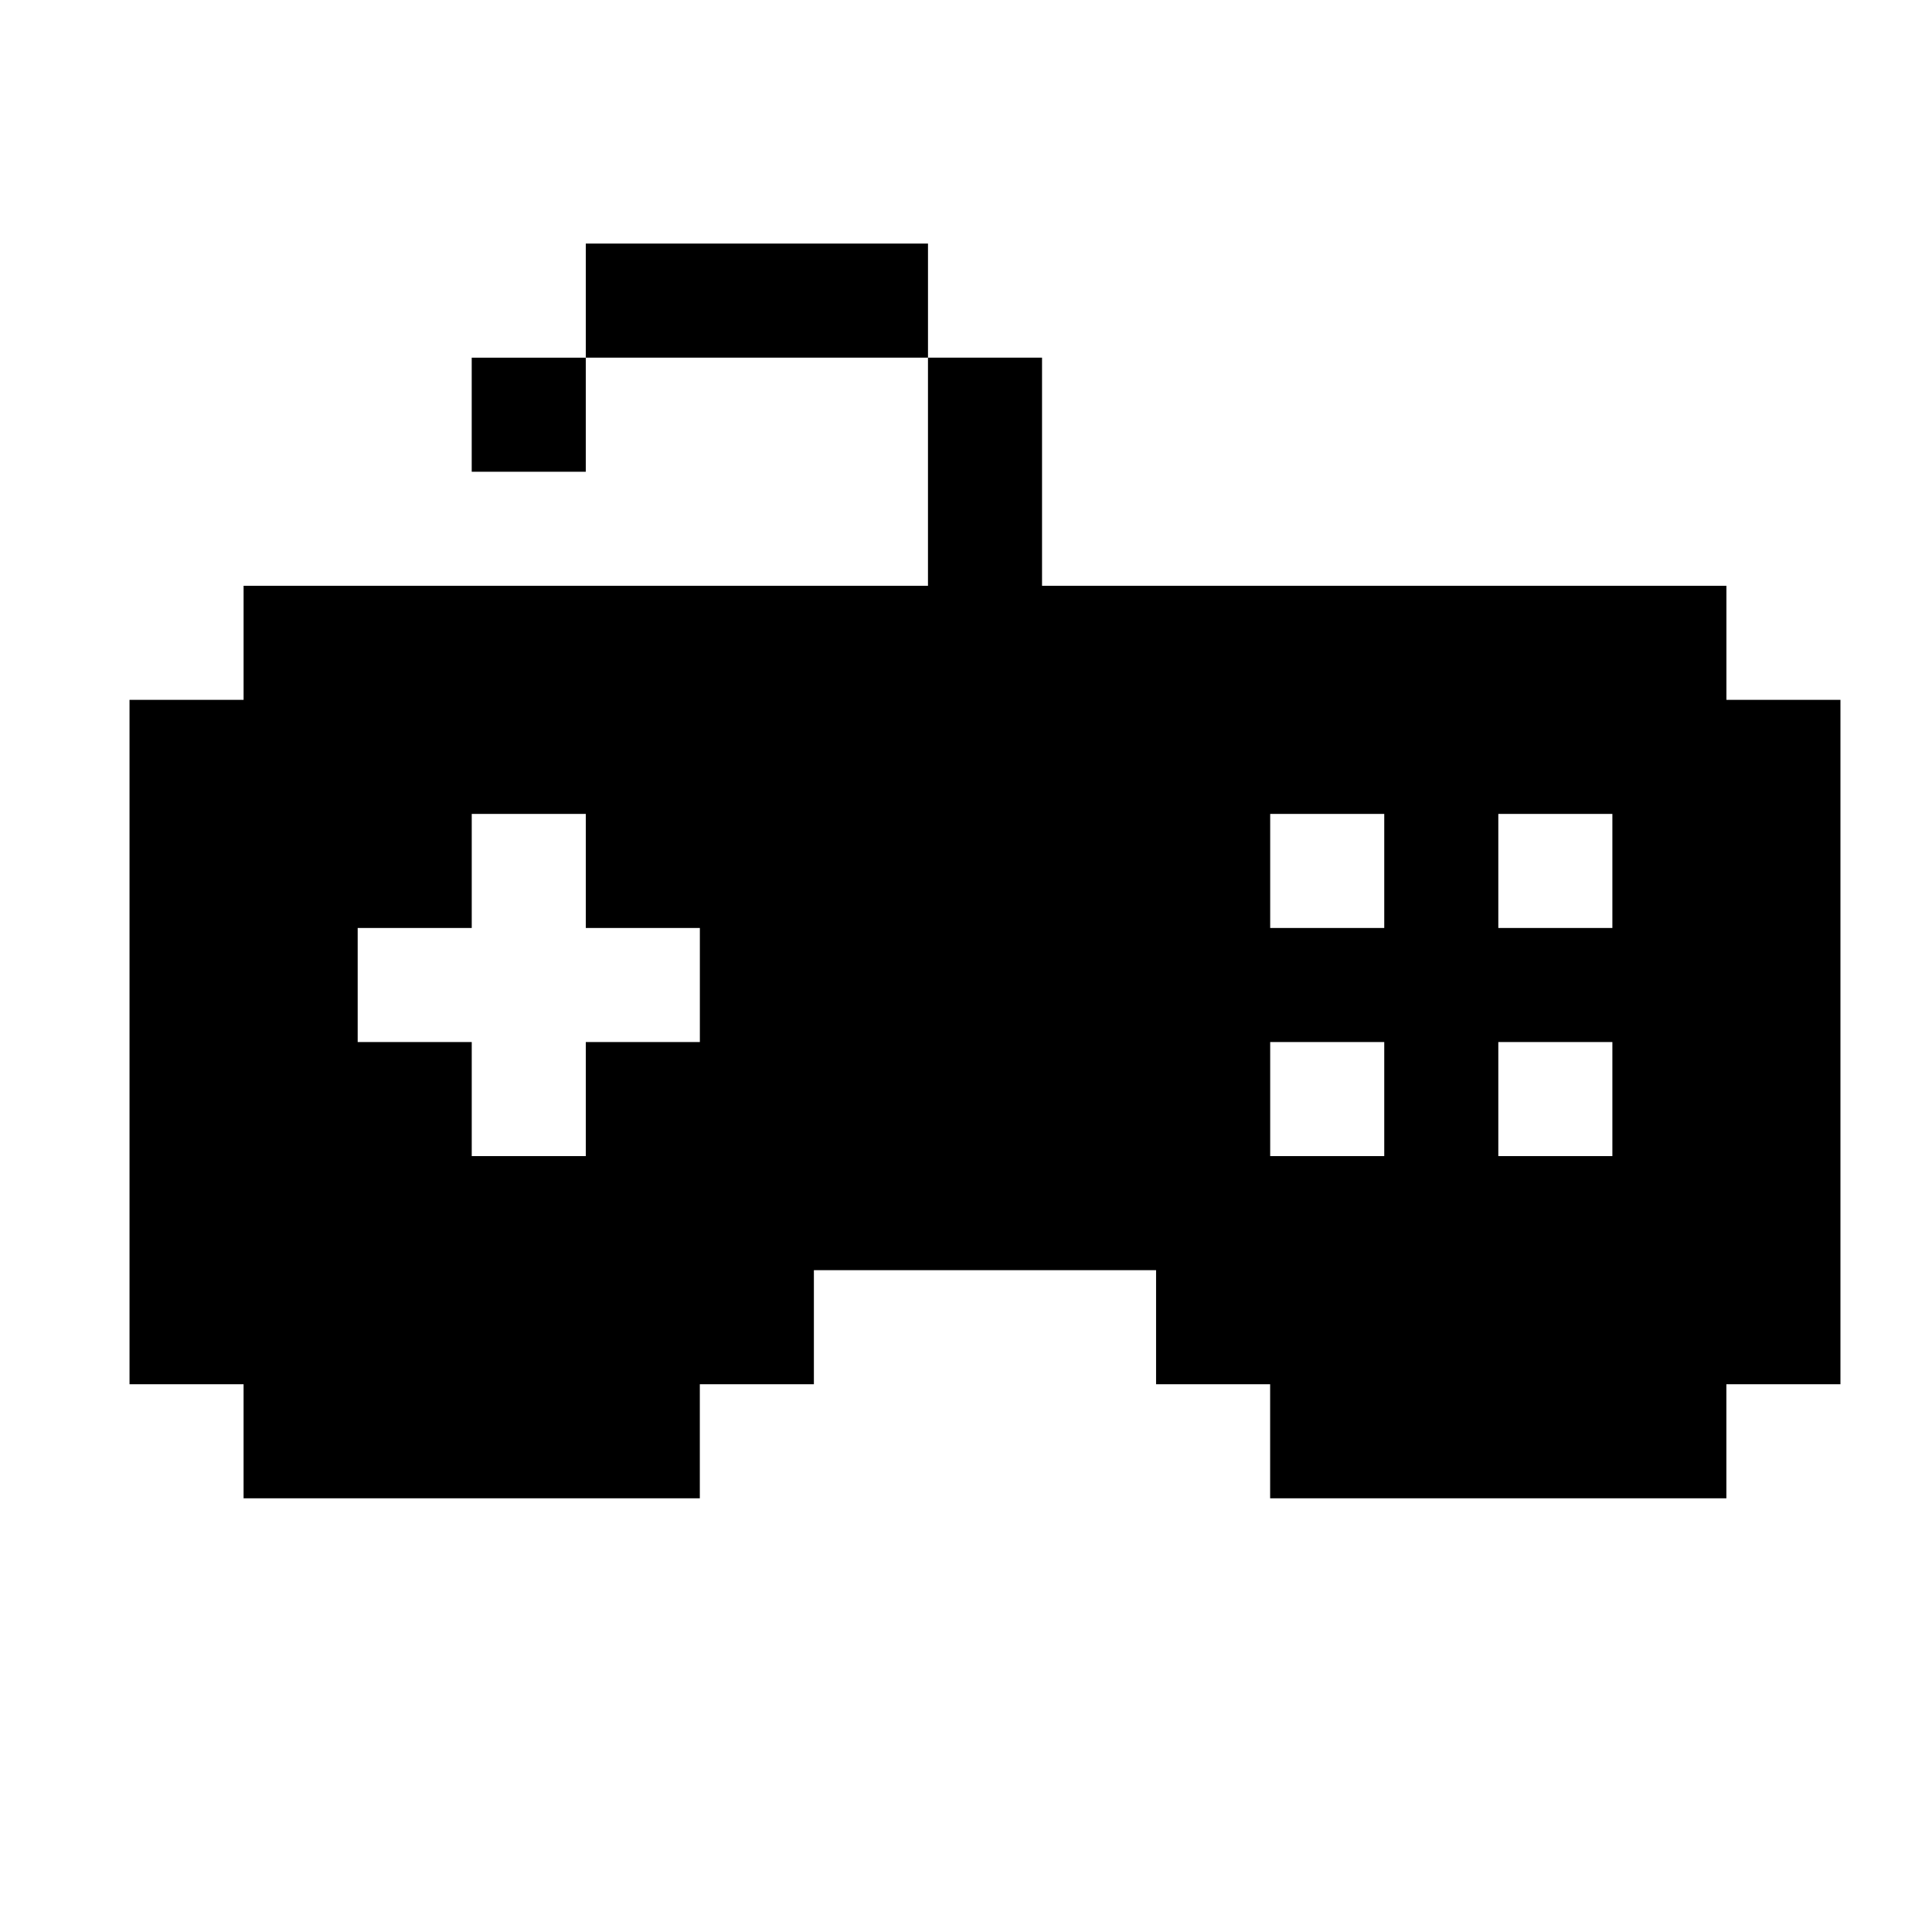 <?xml version="1.0" encoding="UTF-8"?>
<!-- Uploaded to: ICON Repo, www.svgrepo.com, Generator: ICON Repo Mixer Tools -->
<svg fill="#000000" width="800px" height="800px" version="1.1" viewBox="144 144 512 512" xmlns="http://www.w3.org/2000/svg">
 <g>
  <path d="m601.52 329.47v-30.227l-181.37-0.004v-60.457h-30.227v60.457h-181.37v30.227l-30.23 0.004v181.37h30.227v30.227h120.91v-30.227h30.227v-30.227h90.684v30.227h30.227v30.227h120.91v-30.227h30.227v-181.37zm-272.05 90.684h-30.227v30.227h-30.227v-30.227h-30.227v-30.227h30.227v-30.227h30.227v30.227h30.227zm181.37 30.23h-30.227v-30.227h30.227zm0-60.457h-30.227v-30.227h30.227zm60.457 60.457h-30.227v-30.227h30.227zm0-60.457h-30.227v-30.227h30.227z"/>
  <path d="m359.7 208.55h-60.457v30.23h90.684v-30.23z"/>
  <path d="m269.01 238.79h30.227v30.227h-30.227z"/>
 </g>
</svg>